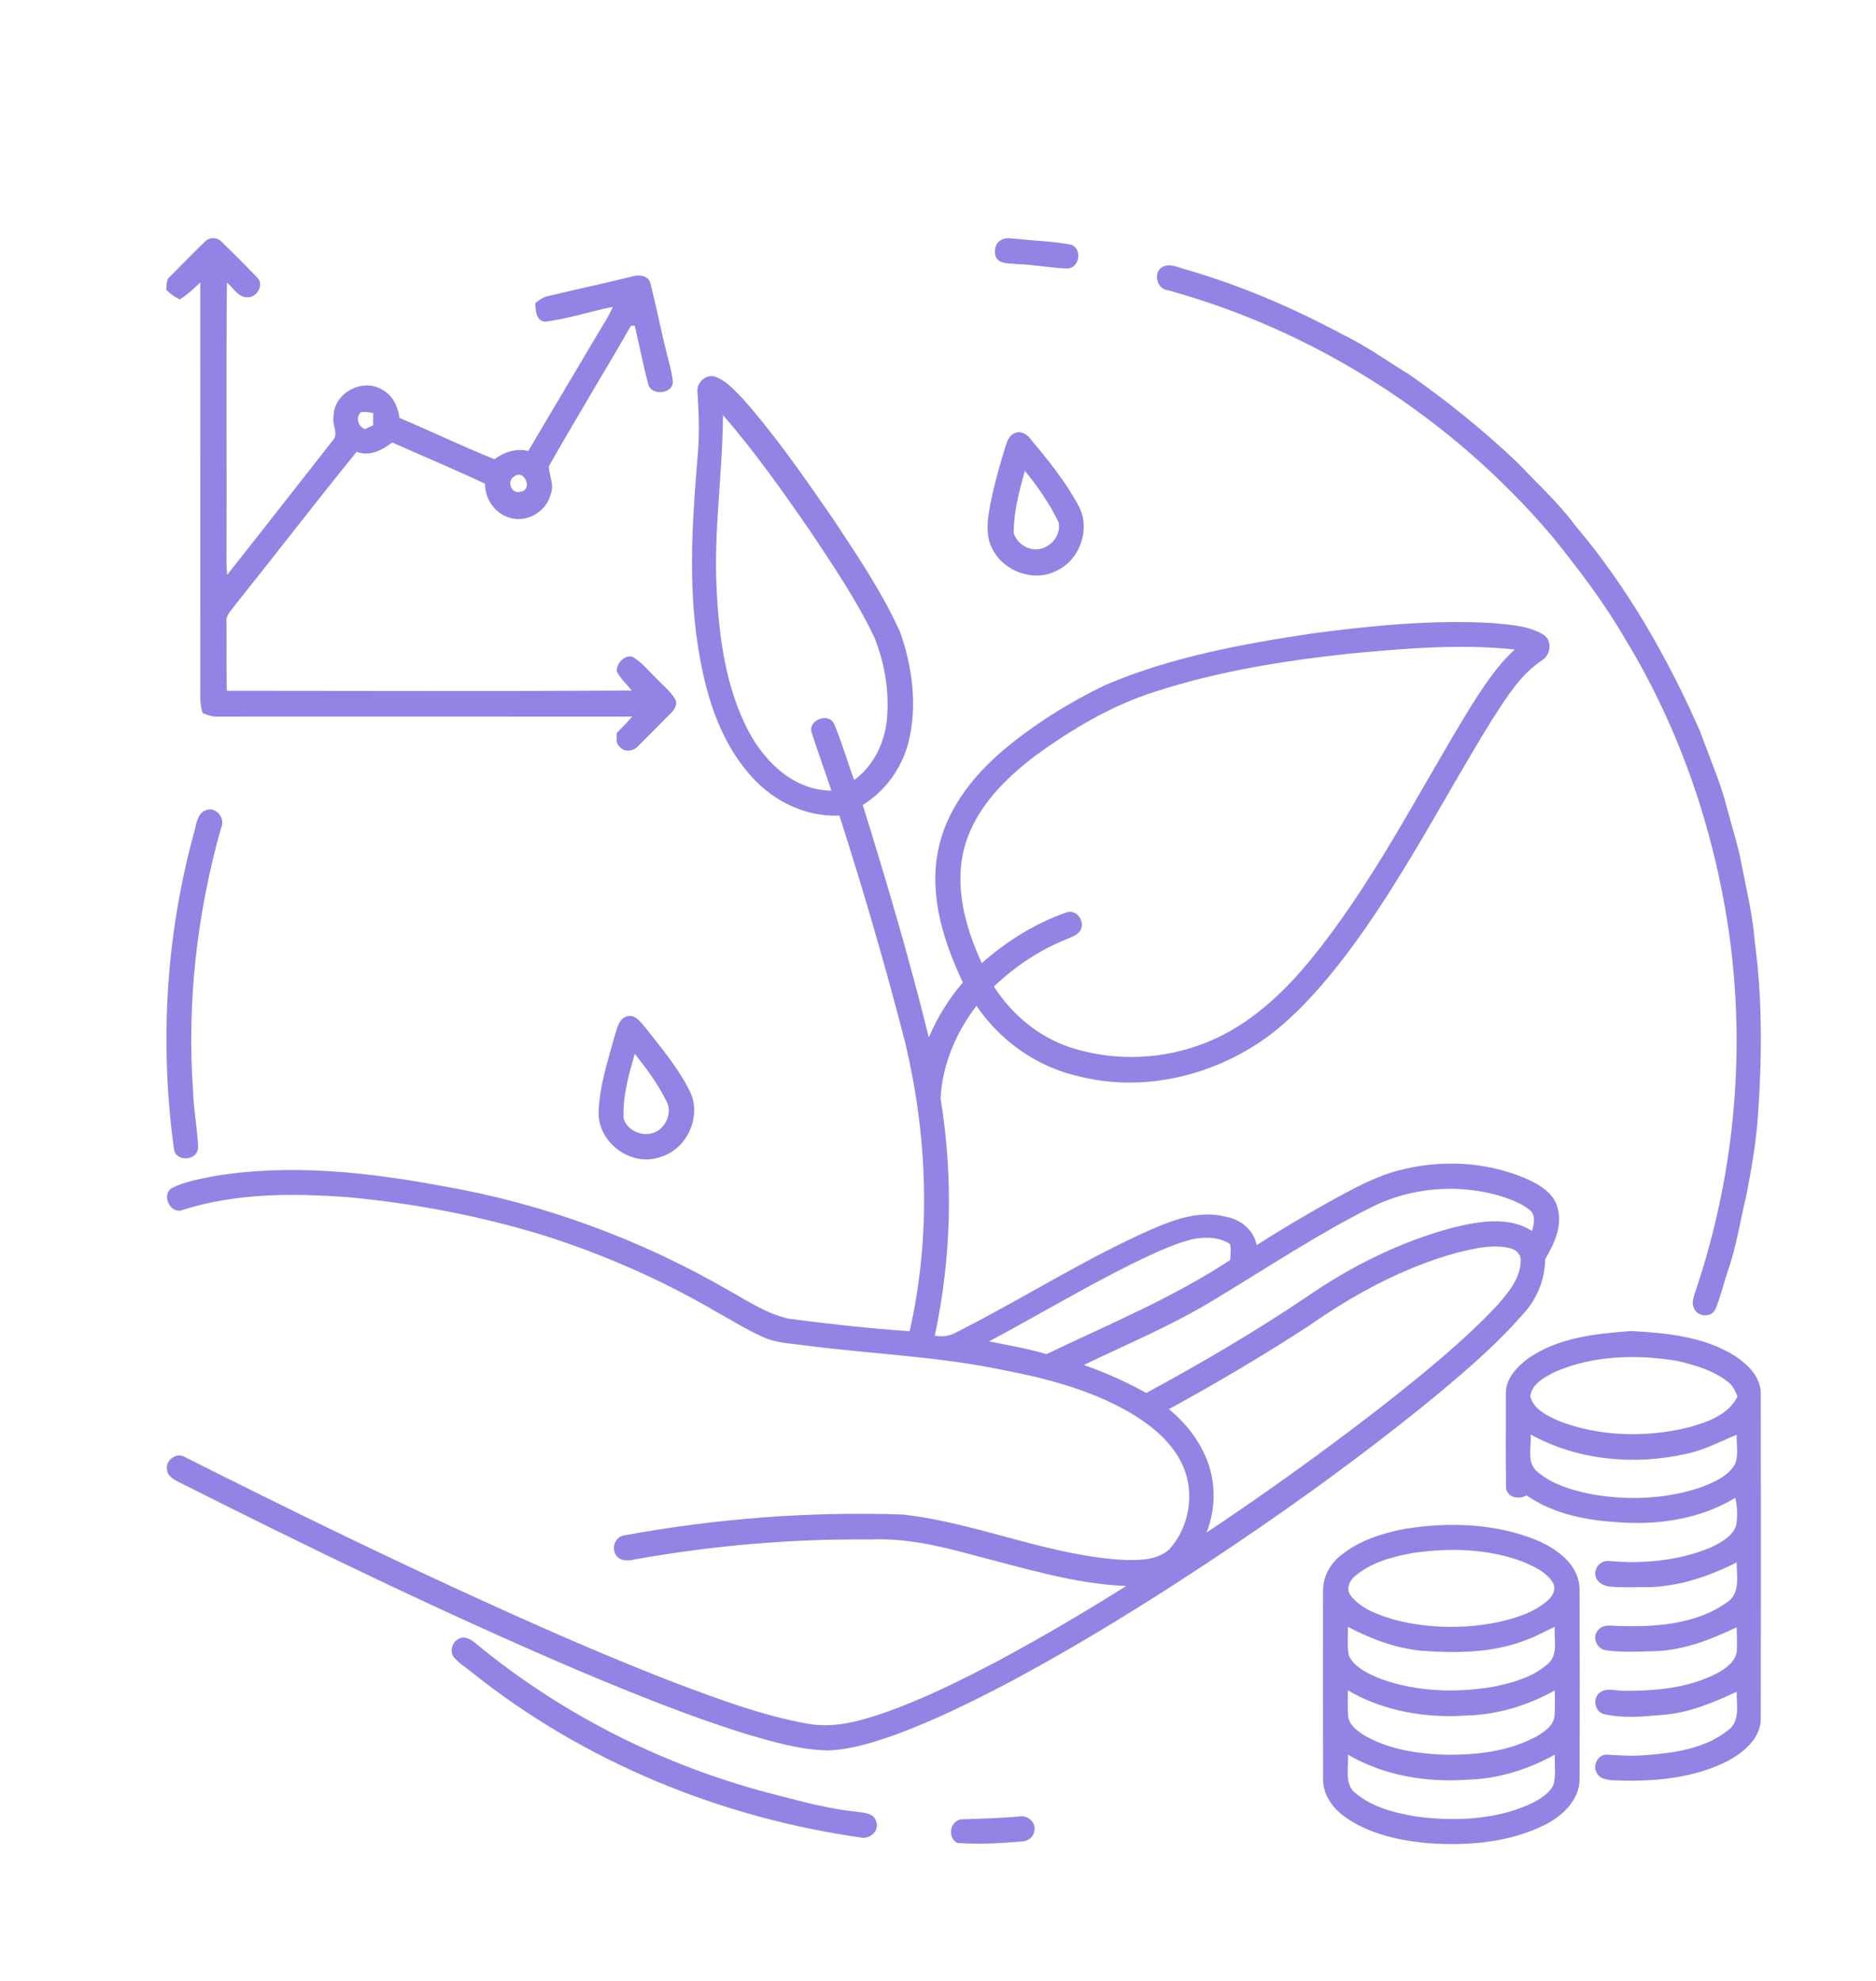 <svg width="89" height="94" viewBox="0 0 89 94" fill="none" xmlns="http://www.w3.org/2000/svg">
<path d="M9.728 11.459C9.937 11.239 10.322 11.249 10.521 11.478C11.087 12.029 11.647 12.591 12.194 13.161C12.561 13.486 12.18 14.137 11.737 14.105C11.299 14.112 11.075 13.651 10.764 13.408C10.724 17.755 10.762 22.103 10.745 26.451C10.74 26.726 10.75 26.999 10.776 27.274C12.453 25.162 14.105 23.03 15.774 20.912C16.097 20.593 15.738 20.147 15.824 19.761C15.821 18.657 17.182 17.918 18.113 18.479C18.624 18.731 18.878 19.283 18.952 19.826C20.459 20.467 21.939 21.176 23.459 21.788C23.921 21.444 24.485 21.258 25.063 21.397C26.105 19.621 27.164 17.855 28.212 16.083C28.504 15.575 28.838 15.091 29.077 14.555C28.01 14.77 26.965 15.121 25.884 15.261C25.439 15.26 25.398 14.713 25.395 14.375C25.591 14.226 25.796 14.074 26.047 14.038C27.345 13.724 28.654 13.449 29.95 13.127C30.283 13.014 30.78 13.048 30.861 13.472C31.146 14.571 31.357 15.688 31.637 16.789C31.741 17.221 31.875 17.647 31.919 18.089C31.948 18.711 30.858 18.796 30.749 18.204C30.506 17.296 30.332 16.37 30.112 15.456C30.066 15.456 29.976 15.457 29.93 15.457C28.652 17.692 27.299 19.884 26.036 22.127C26.056 22.575 26.314 23.031 26.114 23.482C25.901 24.299 24.96 24.824 24.162 24.558C23.472 24.357 23.004 23.662 23.009 22.948C21.555 22.263 20.071 21.646 18.605 20.991C18.128 21.366 17.534 21.668 16.919 21.434C14.97 23.835 13.084 26.291 11.152 28.707C10.975 28.96 10.687 29.195 10.745 29.542C10.757 30.618 10.731 31.695 10.761 32.772C17.164 32.778 23.567 32.796 29.971 32.763C29.74 32.456 29.434 32.204 29.262 31.856C29.241 31.485 29.593 31.087 29.977 31.148C30.42 31.378 30.726 31.791 31.084 32.128C31.395 32.468 31.774 32.752 32.02 33.148C32.168 33.391 32.005 33.665 31.825 33.836C31.288 34.369 30.763 34.914 30.223 35.444C29.987 35.671 29.572 35.676 29.37 35.401C29.192 35.24 29.27 34.983 29.259 34.774C29.513 34.523 29.759 34.266 29.995 33.999C23.436 33.992 16.876 33.997 10.317 33.997C10.069 34.011 9.839 33.92 9.614 33.831C9.451 33.353 9.511 32.845 9.503 32.35C9.502 26.032 9.506 19.714 9.501 13.396C9.2 13.689 8.895 13.982 8.536 14.201C8.287 14.097 8.069 13.941 7.885 13.743C7.921 13.532 7.866 13.272 8.061 13.127C8.617 12.572 9.162 12.004 9.728 11.459ZM17.107 19.559C16.869 19.827 16.985 20.24 17.317 20.358C17.446 20.296 17.576 20.236 17.705 20.174C17.705 19.98 17.706 19.786 17.705 19.592C17.507 19.561 17.305 19.522 17.107 19.559ZM24.373 22.62C24.02 22.852 24.281 23.474 24.707 23.325C25.309 23.224 24.86 22.199 24.373 22.62Z" fill="#9483E4"/>
<path d="M47.49 11.39C47.743 11.232 48.049 11.335 48.327 11.34C49.16 11.433 50.006 11.451 50.829 11.613C51.367 11.837 51.205 12.736 50.619 12.74C49.814 12.708 49.015 12.551 48.207 12.527C47.874 12.479 47.411 12.547 47.24 12.179C47.15 11.903 47.209 11.532 47.49 11.39Z" fill="#9483E4"/>
<path d="M55.143 12.668C55.504 12.468 55.894 12.695 56.252 12.785C58.832 13.527 61.311 14.594 63.679 15.859C64.804 16.399 65.818 17.136 66.882 17.785C68.715 19.075 70.467 20.483 72.084 22.041C72.973 22.99 73.943 23.866 74.719 24.916C77.204 27.847 79.126 31.22 80.669 34.736C81.105 35.953 81.634 37.138 81.948 38.396C82.182 39.285 82.472 40.162 82.635 41.069C82.861 42.245 83.15 43.413 83.241 44.611C83.618 47.365 83.594 50.157 83.4 52.924C83.316 54.177 83.098 55.416 82.862 56.649C82.569 57.87 82.381 59.121 81.968 60.312C81.767 60.904 81.628 61.519 81.388 62.098C81.218 62.516 80.532 62.498 80.379 62.082C80.218 61.819 80.363 61.524 80.437 61.258C82.231 55.952 82.806 50.23 82.084 44.671C81.412 39.614 79.755 34.673 77.103 30.318C76.108 28.599 74.902 27.015 73.659 25.473C68.908 19.861 62.468 15.713 55.4 13.767C54.879 13.721 54.687 12.931 55.143 12.668Z" fill="#9483E4"/>
<path d="M33.091 18.629C33.026 18.186 33.438 17.762 33.881 17.855C34.426 18.031 34.816 18.485 35.206 18.881C36.786 20.654 38.135 22.619 39.488 24.567C40.653 26.333 41.854 28.095 42.722 30.032C43.287 31.68 43.528 33.5 43.1 35.209C42.791 36.438 42.003 37.526 40.93 38.188C42.065 41.838 43.15 45.507 44.064 49.219C44.464 48.273 45.009 47.39 45.679 46.614C44.781 44.701 44.082 42.554 44.492 40.421C44.848 38.476 46.119 36.846 47.588 35.599C49.057 34.364 50.699 33.339 52.423 32.506C55.535 31.177 58.889 30.56 62.216 30.058C65.052 29.684 67.918 29.396 70.779 29.557C71.613 29.642 72.51 29.672 73.245 30.124C73.649 30.41 73.565 31.055 73.174 31.313C72.119 32.006 71.455 33.117 70.779 34.156C68.46 37.903 66.471 41.87 63.797 45.385C62.786 46.703 61.684 47.968 60.379 49.001C57.813 50.981 54.367 51.864 51.202 51.069C49.227 50.635 47.461 49.4 46.326 47.719C45.358 48.979 44.699 50.517 44.621 52.117C45.234 55.843 45.138 59.681 44.346 63.372C44.718 63.436 45.089 63.379 45.418 63.184C48.543 61.607 51.499 59.693 54.711 58.289C55.779 57.824 56.962 57.423 58.134 57.723C58.841 57.837 59.474 58.343 59.618 59.07C60.76 58.343 61.924 57.653 63.103 56.993C64.155 56.422 65.21 55.822 66.376 55.523C68.341 55.007 70.487 55.104 72.365 55.903C73.013 56.184 73.728 56.591 73.903 57.34C74.126 58.198 73.726 59.026 73.304 59.743C73.295 60.679 72.931 61.593 72.308 62.285C70.955 63.849 69.369 65.185 67.78 66.496C63.868 69.67 59.742 72.573 55.511 75.3C53.077 76.859 50.6 78.353 48.052 79.72C46.23 80.682 44.38 81.605 42.442 82.312C41.421 82.672 40.369 83.005 39.279 83.046C37.947 83.019 36.658 82.635 35.39 82.264C32.642 81.408 29.972 80.321 27.321 79.204C20.971 76.485 14.751 73.469 8.581 70.363C8.315 70.223 7.958 70.08 7.923 69.732C7.835 69.292 8.363 68.883 8.757 69.12C13.662 71.588 18.597 74.002 23.6 76.263C26.416 77.538 29.25 78.771 32.134 79.879C34.126 80.626 36.133 81.379 38.229 81.761C39.475 82.021 40.733 81.672 41.91 81.275C43.804 80.611 45.607 79.713 47.38 78.778C49.438 77.673 51.453 76.487 53.432 75.244C50.953 75.145 48.568 74.387 46.178 73.781C44.593 73.339 42.961 72.966 41.306 73.036C37.546 73 33.784 73.325 30.081 73.989C29.759 74.075 29.314 74.053 29.177 73.687C29.021 73.344 29.23 72.903 29.606 72.844C33.963 72.046 38.405 71.699 42.832 71.853C46.427 72.259 49.803 73.845 53.436 74.013C54.139 74.02 54.953 74.006 55.492 73.483C56.399 72.469 56.676 70.926 56.167 69.659C55.702 68.507 54.709 67.679 53.674 67.057C51.822 65.968 49.72 65.407 47.627 65.006C44.491 64.344 41.28 64.237 38.111 63.821C37.472 63.729 36.806 63.715 36.211 63.437C35.435 63.093 34.715 62.638 33.973 62.229C31.402 60.728 28.661 59.524 25.829 58.62C22.815 57.694 19.704 57.099 16.567 56.802C13.928 56.604 11.203 56.59 8.654 57.406C8.085 57.628 7.635 56.677 8.15 56.367C8.752 56.061 9.428 55.947 10.082 55.812C13.699 55.196 17.397 55.603 20.977 56.268C25.758 57.091 30.38 58.795 34.584 61.228C35.495 61.741 36.392 62.334 37.425 62.565C39.328 62.81 41.238 63.03 43.155 63.155C44.186 58.627 44.008 53.879 42.922 49.38C41.996 45.786 40.955 42.224 39.822 38.691C38.127 38.776 36.494 37.908 35.442 36.598C33.897 34.74 33.315 32.295 33.012 29.945C32.669 27.127 32.875 24.281 33.112 21.463C33.188 20.52 33.154 19.573 33.091 18.629ZM34.299 19.69C34.283 22.459 33.849 25.217 34 27.989C34.117 30.289 34.438 32.659 35.525 34.717C36.301 36.181 37.699 37.509 39.442 37.508C39.141 36.6 38.811 35.702 38.519 34.792C38.275 34.175 39.322 33.764 39.578 34.359C39.942 35.222 40.197 36.128 40.523 37.007C41.427 36.347 41.96 35.274 42.072 34.167C42.204 32.84 41.977 31.479 41.483 30.244C40.654 28.502 39.568 26.9 38.506 25.298C37.181 23.372 35.83 21.457 34.299 19.69ZM63.982 31.014C60.864 31.353 57.744 31.853 54.755 32.829C52.709 33.484 50.841 34.598 49.109 35.859C47.684 36.943 46.326 38.294 45.795 40.059C45.228 41.949 45.776 43.959 46.578 45.694C47.764 44.644 49.134 43.79 50.632 43.275C51.064 43.153 51.45 43.665 51.291 44.066C51.178 44.352 50.86 44.439 50.608 44.556C49.321 45.063 48.154 45.851 47.151 46.802C47.996 48.121 49.252 49.174 50.736 49.679C52.668 50.317 54.803 50.299 56.727 49.643C58.908 48.931 60.679 47.353 62.118 45.602C65.135 41.935 67.25 37.645 69.722 33.611C70.347 32.619 70.991 31.611 71.862 30.814C69.24 30.538 66.597 30.767 63.982 31.014ZM65.205 57.203C62.634 58.473 60.243 60.068 57.791 61.547C55.767 62.812 53.557 63.727 51.413 64.76C52.442 65.11 53.428 65.562 54.382 66.085C56.954 64.692 59.482 63.214 61.912 61.58C64.069 60.082 66.458 58.89 68.999 58.224C70.199 57.938 71.577 57.696 72.684 58.401C72.776 58.071 72.874 57.638 72.563 57.394C72.061 57.019 71.456 56.812 70.857 56.652C68.985 56.183 66.95 56.369 65.205 57.203ZM56.668 58.771C55.653 59.003 54.717 59.481 53.779 59.922C51.449 61.078 49.214 62.415 46.921 63.64C47.833 63.821 48.752 63.979 49.646 64.245C52.588 62.831 55.627 61.584 58.364 59.776C58.36 59.526 58.431 59.264 58.347 59.023C57.867 58.688 57.227 58.679 56.668 58.771ZM69.108 59.436C66.57 60.132 64.233 61.407 62.081 62.909C59.925 64.313 57.709 65.62 55.453 66.853C56.12 67.4 56.692 68.07 57.074 68.851C57.689 70.035 57.731 71.475 57.239 72.711C60.141 70.773 62.977 68.734 65.731 66.588C67.579 65.124 69.424 63.639 71.043 61.915C71.549 61.327 72.118 60.669 72.141 59.849C72.191 59.537 71.928 59.28 71.644 59.221C70.801 59.011 69.931 59.235 69.108 59.436Z" fill="#9483E4"/>
<path d="M48.098 20.572C48.369 20.41 48.694 20.568 48.867 20.799C49.709 21.81 50.549 22.837 51.171 24.003C51.748 25.069 51.25 26.529 50.173 27.052C49.101 27.654 47.62 27.128 47.08 26.041C46.786 25.499 46.828 24.861 46.92 24.273C47.094 23.237 47.384 22.226 47.688 21.223C47.771 20.983 47.846 20.686 48.098 20.572ZM48.623 22.339C48.348 23.297 48.098 24.274 48.087 25.276C48.214 25.716 48.643 26.041 49.094 26.064C49.747 26.095 50.367 25.449 50.223 24.784C49.801 23.899 49.238 23.097 48.623 22.339Z" fill="#9483E4"/>
<path d="M9.729 38.454C10.22 38.213 10.722 38.813 10.486 39.285C9.346 43.324 8.862 47.556 9.158 51.748C9.182 52.646 9.364 53.532 9.399 54.429C9.393 55.077 8.322 55.156 8.253 54.503C7.566 49.523 7.867 44.401 9.192 39.551C9.318 39.17 9.316 38.651 9.729 38.454Z" fill="#9483E4"/>
<path d="M29.764 48.215C30.157 48.122 30.403 48.513 30.629 48.767C31.385 49.73 32.187 50.679 32.733 51.786C33.314 52.982 32.569 54.561 31.299 54.899C29.951 55.37 28.373 54.221 28.399 52.785C28.434 51.534 28.834 50.334 29.164 49.138C29.28 48.793 29.349 48.312 29.764 48.215ZM29.581 53.032C29.758 53.769 30.815 54.063 31.349 53.534C31.713 53.208 31.863 52.614 31.588 52.188C31.192 51.394 30.663 50.688 30.116 49.996C29.828 50.981 29.543 52.001 29.581 53.032Z" fill="#9483E4"/>
<path d="M77.384 63.148C79.08 63.241 80.87 63.409 82.343 64.352C82.939 64.755 83.541 65.347 83.534 66.126C83.54 71.269 83.54 76.412 83.534 81.557C83.521 82.489 82.711 83.139 81.965 83.547C80.286 84.4 78.349 84.541 76.499 84.459C76.22 84.434 75.869 84.387 75.744 84.093C75.543 83.736 75.826 83.219 76.245 83.245C76.841 83.281 77.438 83.322 78.034 83.27C79.407 83.172 80.887 82.969 81.996 82.077C82.567 81.652 82.378 80.875 82.39 80.263C81.253 80.787 80.074 81.288 78.809 81.363C77.897 81.446 76.962 81.53 76.061 81.314C75.644 81.177 75.548 80.559 75.9 80.299C76.225 80.057 76.659 80.221 77.029 80.217C78.549 80.226 80.136 80.088 81.504 79.361C81.885 79.14 82.315 78.846 82.392 78.374C82.417 77.984 82.399 77.594 82.389 77.203C81.175 77.784 79.891 78.287 78.529 78.335C77.75 78.353 76.962 78.406 76.189 78.295C75.769 78.245 75.515 77.69 75.799 77.356C76.058 77.009 76.523 77.156 76.889 77.145C78.629 77.19 80.519 77.048 81.975 75.989C82.575 75.558 82.38 74.756 82.39 74.125C81.041 74.805 79.566 75.304 78.043 75.299C77.475 75.293 76.902 75.33 76.336 75.267C76.012 75.232 75.651 74.987 75.686 74.626C75.686 74.274 76.035 74.003 76.372 74.062C77.987 74.2 79.661 74.042 81.168 73.414C81.649 73.17 82.227 72.887 82.381 72.318C82.426 71.902 82.427 71.472 82.324 71.064C80.699 72.042 78.757 72.356 76.888 72.227C75.339 72.145 73.731 71.853 72.43 70.948C72.084 71.132 71.55 71.078 71.452 70.632C71.419 69.13 71.448 67.626 71.438 66.124C71.422 65.402 71.974 64.837 72.512 64.438C73.935 63.45 75.71 63.275 77.384 63.148ZM73.777 65.08C73.296 65.335 72.676 65.634 72.6 66.243C72.75 66.867 73.408 67.168 73.941 67.41C75.879 68.162 78.051 68.21 80.06 67.733C80.958 67.484 81.981 67.151 82.432 66.251C82.32 66.017 82.228 65.758 82.019 65.594C81.323 65.027 80.443 64.769 79.586 64.567C77.654 64.248 75.599 64.297 73.777 65.08ZM72.614 68.055C72.664 68.646 72.401 69.403 72.945 69.83C73.633 70.42 74.53 70.682 75.397 70.869C77.144 71.199 78.983 71.134 80.676 70.571C81.286 70.328 81.97 70.059 82.315 69.459C82.487 69.019 82.371 68.529 82.39 68.07C81.592 68.395 80.824 68.813 79.97 68.981C77.513 69.527 74.839 69.284 72.614 68.055Z" fill="#9483E4"/>
<path d="M66.622 72.539C68.71 72.199 70.929 72.263 72.909 73.073C73.874 73.486 74.936 74.247 74.936 75.418C74.948 78.41 74.947 81.403 74.938 84.393C74.94 85.423 74.09 86.187 73.235 86.603C71.525 87.437 69.567 87.578 67.697 87.442C66.316 87.307 64.886 86.994 63.746 86.155C63.187 85.739 62.749 85.101 62.77 84.377C62.762 81.419 62.764 78.462 62.768 75.504C62.748 74.841 63.086 74.216 63.592 73.807C64.453 73.097 65.544 72.746 66.622 72.539ZM67.008 73.682C66.045 73.856 65.048 74.126 64.284 74.772C64.022 74.988 63.838 75.398 64.079 75.7C64.583 76.347 65.403 76.616 66.156 76.845C67.76 77.264 69.464 77.287 71.086 76.957C71.93 76.764 72.804 76.495 73.46 75.9C73.688 75.694 73.844 75.335 73.651 75.055C73.321 74.549 72.736 74.3 72.201 74.075C70.549 73.465 68.734 73.424 67.008 73.682ZM63.945 77.181C63.963 77.644 63.894 78.118 63.999 78.575C64.306 79.142 64.935 79.42 65.503 79.651C67.201 80.267 69.065 80.324 70.833 80.026C71.747 79.841 72.7 79.58 73.42 78.951C73.948 78.521 73.711 77.767 73.763 77.18C73.332 77.375 72.921 77.612 72.477 77.776C70.879 78.424 69.121 78.44 67.427 78.315C66.2 78.195 65.032 77.754 63.945 77.181ZM63.947 80.195C63.949 80.596 63.927 80.997 63.957 81.397C63.981 81.811 64.348 82.079 64.66 82.292C65.73 82.94 66.995 83.158 68.223 83.236C69.807 83.297 71.468 83.148 72.889 82.385C73.27 82.161 73.717 81.865 73.752 81.378C73.781 80.984 73.758 80.59 73.762 80.197C72.496 80.904 71.074 81.345 69.622 81.386C67.668 81.525 65.654 81.197 63.947 80.195ZM63.947 83.245C63.996 83.858 63.749 84.648 64.319 85.084C65.148 85.766 66.231 86.028 67.268 86.192C68.997 86.407 70.817 86.341 72.442 85.657C72.908 85.441 73.41 85.192 73.678 84.731C73.837 84.255 73.737 83.738 73.762 83.246C72.491 83.949 71.072 84.397 69.615 84.434C67.663 84.57 65.654 84.244 63.947 83.245Z" fill="#9483E4"/>
<path d="M21.724 77.771C22.049 77.56 22.385 77.802 22.629 78.017C26.799 81.45 31.749 83.892 36.972 85.193C38.199 85.519 39.434 85.833 40.7 85.963C41.027 86.001 41.488 86.037 41.574 86.435C41.713 86.841 41.321 87.208 40.935 87.19C34.21 86.251 27.691 83.589 22.366 79.326C22.083 79.092 21.758 78.903 21.527 78.615C21.324 78.342 21.451 77.94 21.724 77.771Z" fill="#9483E4"/>
<path d="M48.341 86.183C48.741 86.086 49.185 86.477 49.066 86.892C49.017 87.186 48.732 87.37 48.448 87.366C47.441 87.452 46.422 87.51 45.414 87.434C44.921 87.172 45.074 86.35 45.636 86.313C46.538 86.285 47.441 86.255 48.341 86.183Z" fill="#9483E4"/>
</svg>
